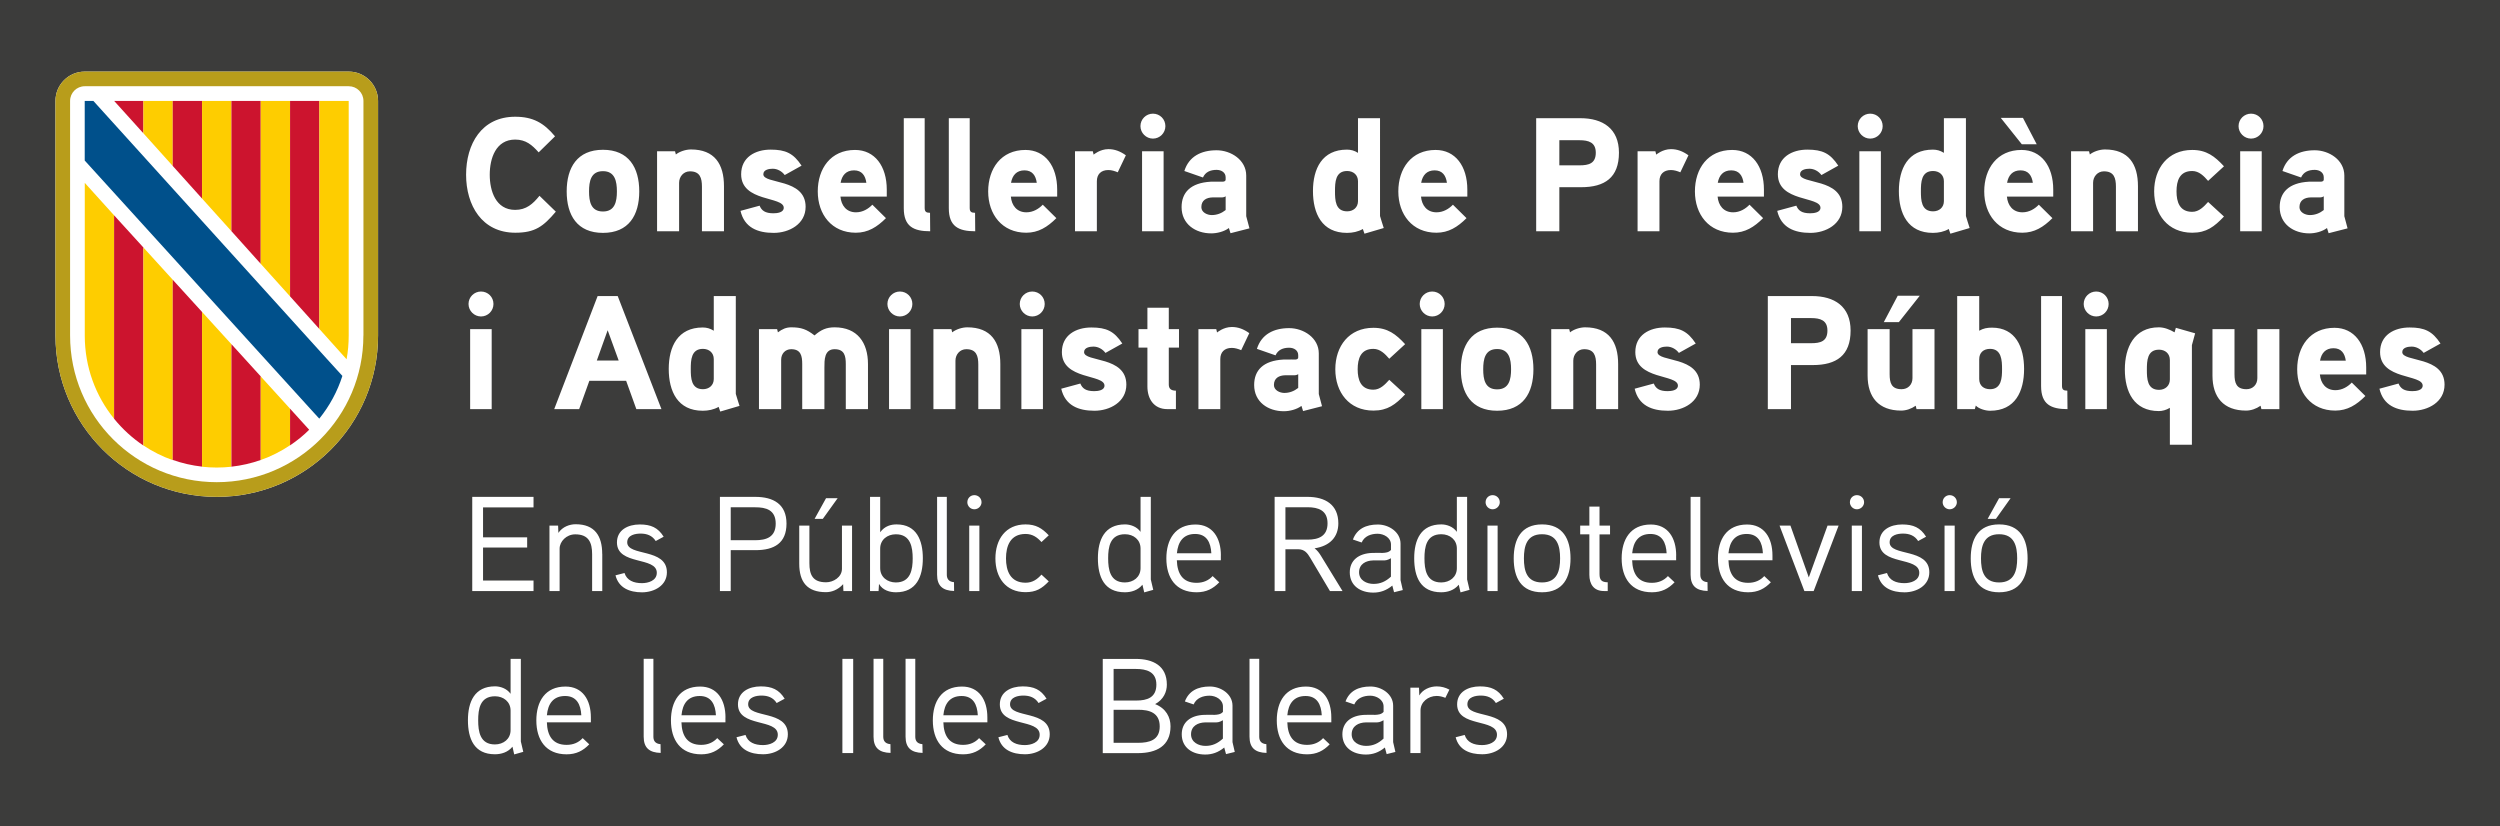 <?xml version="1.0" encoding="utf-8"?>
<!-- Generator: Adobe Illustrator 28.2.0, SVG Export Plug-In . SVG Version: 6.00 Build 0)  -->
<svg version="1.1" id="Capa_1" xmlns="http://www.w3.org/2000/svg" xmlns:xlink="http://www.w3.org/1999/xlink" x="0px" y="0px"
	 viewBox="0 0 463 153" style="enable-background:new 0 0 463 153;" xml:space="preserve">
<style type="text/css">
	.st0{fill:#B89D1B;}
	.st1{fill:#CC142E;}
	.st2{fill:#FECD00;}
	.st3{fill:#FFFFFF;}
	.st4{fill:#00508B;}
	.st5{fill:#3C3C3B;}
</style>
<rect y="-0.37" class="st5" width="463" height="153.37"/>
<polygon class="st3" points="48.29,65.64 48.36,65.59 48.29,65.51 "/>
<g>
	<g>
		<path class="st3" d="M64.58,13.26H15.7c-3,0-5.43,2.43-5.43,5.43v43.45c0,16.5,13.38,29.88,29.88,29.88
			c16.5,0,29.87-13.38,29.87-29.88V18.69C70.01,15.69,67.58,13.26,64.58,13.26"/>
		<path class="st0" d="M64.58,13.26H15.7c-3,0-5.43,2.43-5.43,5.43v43.45c0,16.5,13.37,29.88,29.88,29.88
			c16.5,0,29.87-13.38,29.87-29.88V18.69C70.01,15.69,67.58,13.26,64.58,13.26 M67.3,62.14c0,15-12.16,27.16-27.16,27.16
			c-15,0-27.16-12.16-27.16-27.16V18.69c0-1.5,1.21-2.72,2.72-2.72h48.89c1.5,0,2.72,1.21,2.72,2.72V62.14z"/>
		<polygon class="st1" points="26.56,18.69 21.14,18.69 26.56,24.69 		"/>
		<polygon class="st2" points="26.56,24.12 26.56,18.69 31.99,18.69 31.99,30.73 26.56,24.69 		"/>
		<polygon class="st1" points="31.99,18.69 37.42,18.69 37.42,36.77 31.99,30.73 		"/>
		<polygon class="st2" points="37.42,18.69 42.86,18.69 42.86,42.81 37.42,36.77 		"/>
		<polygon class="st1" points="42.86,18.69 48.29,18.69 48.29,48.86 42.86,42.81 		"/>
		<polygon class="st2" points="48.29,47.21 48.29,18.69 53.72,18.69 53.72,51.28 53.72,54.89 48.29,48.86 		"/>
		<polygon class="st1" points="53.72,18.69 59.15,18.69 59.15,60.93 53.72,54.89 		"/>
		<path class="st2" d="M59.15,60.93V18.69h5.43v43.46c0,1.5-0.13,2.96-0.39,4.39L59.15,60.93z"/>
		<path class="st2" d="M15.7,62.18c0,5.82,2.03,11.17,5.43,15.37V39.88l-5.43-6.01V62.18z"/>
		<path class="st1" d="M21.13,39.88v37.67c1.55,1.91,3.38,3.59,5.43,4.96V45.84L21.13,39.88z"/>
		<path class="st2" d="M26.56,45.84V82.5c1.68,1.12,3.5,2.04,5.43,2.72V51.81L26.56,45.84z"/>
		<path class="st1" d="M31.99,85.18c1.73,0.61,3.55,1.03,5.43,1.24V57.77l-5.43-5.96V85.18z"/>
		<path class="st2" d="M37.42,82.51v3.93c0.89,0.1,1.8,0.15,2.71,0.15c0.92,0,1.82-0.05,2.72-0.15v-22.7l-5.43-5.97V82.51z"/>
		<path class="st1" d="M48.29,69.71l-5.43-5.97v22.69c1.88-0.21,3.7-0.63,5.43-1.24V69.71z"/>
		<path class="st2" d="M48.29,85.19c1.93-0.68,3.76-1.6,5.43-2.73v-6.77l-5.43-5.97V85.19z"/>
		<path class="st1" d="M53.72,75.69v6.79c1.27-0.85,2.46-1.82,3.54-2.89L53.72,75.69z"/>
		<path class="st4" d="M59.15,77.51c1.87-2.32,3.33-4.98,4.26-7.89l-2.87-3.15L17.29,18.69l-1.6,0v11.04
			c0,0,42.34,46.61,42.35,46.61l1.08,1.18L59.15,77.51z"/>
	</g>
	<g>
		<path class="st3" d="M452.73,71.24c0-5.34-7.83-4.14-7.83-6.03c0-0.87,1.11-1.02,1.74-1.02c0.87,0,1.71,0.48,2.22,1.17l3.12-1.74
			c-1.5-2.28-2.94-2.97-5.73-2.97c-2.85,0-5.46,1.41-5.46,4.56c0,5.19,7.89,4.05,7.89,6.21c0,0.9-1.26,1.02-1.92,1.02
			c-1.53,0-2.19-0.51-2.55-1.41l-3.54,0.96c0.72,3.09,3.15,4.08,6.15,4.08C449.67,76.07,452.73,74.45,452.73,71.24 M429.67,66.8
			c0.24-1.38,1.02-2.31,2.49-2.31c1.47,0,2.1,0.99,2.28,2.31H429.67z M438.22,68.06c0-4.35-2.22-7.35-5.88-7.35
			c-4.5,0-6.9,3.45-6.9,7.68c0,4.26,2.58,7.65,7.05,7.65c2.25,0,3.93-1.05,5.58-2.7l-2.52-2.49c-0.72,0.75-1.77,1.41-3.03,1.41
			c-1.77,0-2.73-1.26-2.88-2.91h8.58V68.06z M422.14,60.95h-4.08v9.09c0,1.2-0.84,2.04-2.01,2.04c-1.89,0-2.22-1.17-2.22-2.79v-8.34
			h-4.08v8.61c0,3.99,2.04,6.48,6.21,6.48c0.93,0,1.89-0.33,2.7-0.9l0.15,0.63h3.33V60.95z M401.86,70.28
			c0,1.17-0.87,1.92-2.01,1.92c-2.19,0-2.25-2.07-2.25-3.72s0.06-3.72,2.25-3.72c1.14,0,2.01,0.72,2.01,1.92V70.28z M402.97,60.71
			l-0.24,0.84c-0.87-0.51-1.89-0.93-2.91-0.93c-4.59,0-6.3,3.75-6.3,7.8c0,4.14,1.68,7.71,6.3,7.71c0.63,0,1.35-0.18,2.04-0.6v6.84
			h4.08V63.92l0.6-2.19L402.97,60.71z M390.19,60.95h-3.99v14.82h3.99V60.95z M390.52,56.3c0-1.29-1.02-2.31-2.31-2.31
			c-1.26,0-2.31,1.02-2.31,2.31c0,1.26,1.05,2.31,2.31,2.31C389.5,58.61,390.52,57.56,390.52,56.3 M382.87,72.35
			c-0.69,0-0.99-0.18-0.99-0.9V54.83h-3.87v16.68c0,3.36,1.8,4.26,4.89,4.26L382.87,72.35z M370.78,68.36
			c0,1.59-0.09,3.72-2.22,3.72c-1.17,0-2.01-0.66-2.01-1.89v-3.66c0-1.23,0.81-1.92,2.01-1.92
			C370.69,64.61,370.78,66.74,370.78,68.36 M374.86,68.33c0-4.02-1.56-7.65-5.94-7.65c-0.87,0-1.59,0.12-2.37,0.57v-6.42h-4.08
			v20.94h3.27l0.18-0.66c0.51,0.57,1.74,0.96,2.64,0.96C373.24,76.07,374.86,72.47,374.86,68.33 M351.46,54.77l-2.58,4.89h2.79
			l3.87-4.89H351.46z M358.27,60.95h-4.08v9.09c0,1.2-0.84,2.04-2.01,2.04c-1.89,0-2.22-1.17-2.22-2.79v-8.34h-4.08v8.61
			c0,3.99,2.04,6.48,6.21,6.48c0.93,0,1.89-0.33,2.7-0.9l0.15,0.63h3.33V60.95z M338.44,61.22c0,2.01-1.32,2.34-3,2.34h-3.75v-4.65
			h3.75C337.09,58.91,338.44,59.3,338.44,61.22 M342.73,61.22c0-4.47-3-6.39-7.14-6.39h-8.19v20.94h4.29v-8.16h4.05
			C340.09,67.61,342.73,65.84,342.73,61.22 M314.8,71.24c0-5.34-7.83-4.14-7.83-6.03c0-0.87,1.11-1.02,1.74-1.02
			c0.87,0,1.71,0.48,2.22,1.17l3.12-1.74c-1.5-2.28-2.94-2.97-5.73-2.97c-2.85,0-5.46,1.41-5.46,4.56c0,5.19,7.89,4.05,7.89,6.21
			c0,0.9-1.26,1.02-1.92,1.02c-1.53,0-2.19-0.51-2.55-1.41l-3.54,0.96c0.72,3.09,3.15,4.08,6.15,4.08
			C311.74,76.07,314.8,74.45,314.8,71.24 M299.68,67.43c0-4.11-1.74-6.81-6.12-6.81c-0.96,0-2.13,0.39-2.79,0.93l-0.15-0.6h-3.33
			v14.82h4.08V66.8c0-1.17,0.84-2.13,2.01-2.13c1.86,0,2.22,1.23,2.22,2.85v8.25h4.08V67.43z M279.85,68.39
			c0,1.86-0.36,3.72-2.58,3.72c-2.25,0-2.58-1.86-2.58-3.72c0-1.86,0.33-3.75,2.58-3.75C279.49,64.64,279.85,66.53,279.85,68.39
			 M283.99,68.39c0-4.41-1.95-7.71-6.72-7.71c-4.77,0-6.72,3.3-6.72,7.71c0,4.41,1.95,7.68,6.72,7.68
			C282.04,76.07,283.99,72.8,283.99,68.39 M267.22,60.95h-3.99v14.82h3.99V60.95z M267.55,56.3c0-1.29-1.02-2.31-2.31-2.31
			c-1.26,0-2.31,1.02-2.31,2.31c0,1.26,1.05,2.31,2.31,2.31C266.53,58.61,267.55,57.56,267.55,56.3 M260.23,63.74
			c-1.71-1.86-3.24-3.03-5.88-3.03c-4.5,0-7.05,3.39-7.05,7.68c0,4.26,2.55,7.65,7.05,7.65c2.64,0,4.08-1.11,5.88-3l-2.94-2.7
			c-0.78,0.87-1.68,1.83-2.94,1.83c-2.34,0-2.91-1.83-2.91-3.78c0-1.98,0.57-3.78,2.91-3.78c1.26,0,2.16,0.93,2.94,1.83
			L260.23,63.74z M240.43,71.84c-0.75,0.6-1.62,0.93-2.58,0.93c-0.81,0-1.92-0.48-1.92-1.47c0-1.29,0.96-1.77,2.07-1.8h1.68
			c0.3,0,0.54-0.06,0.75-0.21V71.84z M244.24,72.98v-7.53c0-2.88-2.82-4.68-5.49-4.68c-2.85,0-5.13,1.14-5.97,3.84l3.45,1.2
			c0.45-1.02,1.38-1.41,2.52-1.41c0.93,0,1.68,0.51,1.68,1.38v0.42c0,0.18-0.12,0.36-0.51,0.39c0,0-1.26-0.03-2.25,0
			c-3.75,0.21-5.4,2.01-5.4,4.71c0,3.15,2.58,4.86,5.49,4.86c1.08,0,2.4-0.33,3.27-0.99l0.3,0.96l3.51-0.9L244.24,72.98z
			 M231.37,61.7c-1.05-0.75-2.07-1.14-3.24-1.14c-1.56,0-2.73,1.02-2.73,1.02l-0.15-0.63h-3.3v14.82H226V66.5
			c0-1.26,0.75-2.07,2.13-2.07c0.57,0,1.17,0.18,1.74,0.42L231.37,61.7z M218.35,60.95h-1.89v-3.96h-3.96v3.96h-1.65v3.42h1.65v7.2
			c0,2.31,1.2,4.2,3.69,4.2h1.59v-3.42c-0.93,0-1.32-0.39-1.32-1.14v-6.84h1.89V60.95z M208.6,71.24c0-5.34-7.83-4.14-7.83-6.03
			c0-0.87,1.11-1.02,1.74-1.02c0.87,0,1.71,0.48,2.22,1.17l3.12-1.74c-1.5-2.28-2.94-2.97-5.73-2.97c-2.85,0-5.46,1.41-5.46,4.56
			c0,5.19,7.89,4.05,7.89,6.21c0,0.9-1.26,1.02-1.92,1.02c-1.53,0-2.19-0.51-2.55-1.41l-3.54,0.96c0.72,3.09,3.15,4.08,6.15,4.08
			C205.54,76.07,208.6,74.45,208.6,71.24 M193.15,60.95h-3.99v14.82h3.99V60.95z M193.48,56.3c0-1.29-1.02-2.31-2.31-2.31
			c-1.26,0-2.31,1.02-2.31,2.31c0,1.26,1.05,2.31,2.31,2.31C192.46,58.61,193.48,57.56,193.48,56.3 M185.26,67.43
			c0-4.11-1.74-6.81-6.12-6.81c-0.96,0-2.13,0.39-2.79,0.93l-0.15-0.6h-3.33v14.82h4.08V66.8c0-1.17,0.84-2.13,2.01-2.13
			c1.86,0,2.22,1.23,2.22,2.85v8.25h4.08V67.43z M168.64,60.95h-3.99v14.82h3.99V60.95z M168.97,56.3c0-1.29-1.02-2.31-2.31-2.31
			c-1.26,0-2.31,1.02-2.31,2.31c0,1.26,1.05,2.31,2.31,2.31C167.95,58.61,168.97,57.56,168.97,56.3 M160.75,67.43
			c0-3.96-1.95-6.81-6.18-6.81c-1.56,0-2.55,0.48-3.72,1.5c-1.47-1.14-2.46-1.5-4.32-1.5c-0.93,0-1.68,0.33-2.46,0.93l-0.15-0.6
			h-3.36v14.82h4.11v-9.15c0-1.08,0.72-1.95,1.86-1.95c1.8,0,2.04,1.26,2.04,2.76v8.34h4.11v-7.68c0-1.41-0.03-3.42,1.89-3.42
			c1.83,0,2.07,1.26,2.07,2.76v8.34h4.11V67.43z M132.19,70.19c0,1.17-0.87,1.89-2.01,1.89c-2.19,0-2.25-2.1-2.25-3.72
			c0-1.65,0.06-3.75,2.25-3.75c1.14,0,2.01,0.72,2.01,1.89V70.19z M136.96,75.17c-0.06-0.21-0.69-2.13-0.69-2.22V54.83h-4.08v6.42
			c-0.66-0.42-1.32-0.6-2.04-0.6c-4.62,0-6.3,3.54-6.3,7.68c0,4.14,1.65,7.74,6.3,7.74c1.02,0,2.07-0.21,2.94-0.72l0.3,0.87
			L136.96,75.17z M110.53,66.77l2.01-5.61l2.04,5.61H110.53z M114.4,54.83h-3.72l-8.04,20.94h4.62l1.89-5.25h6.81l1.89,5.25h4.65
			L114.4,54.83z M91.06,60.95h-3.99v14.82h3.99V60.95z M91.39,56.3c0-1.29-1.02-2.31-2.31-2.31c-1.26,0-2.31,1.02-2.31,2.31
			c0,1.26,1.05,2.31,2.31,2.31C90.37,58.61,91.39,57.56,91.39,56.3"/>
		<path class="st3" d="M430.36,38.9c-0.75,0.6-1.62,0.93-2.58,0.93c-0.81,0-1.92-0.48-1.92-1.47c0-1.29,0.96-1.77,2.07-1.8h1.68
			c0.3,0,0.54-0.06,0.75-0.21V38.9z M434.17,40.04v-7.53c0-2.88-2.82-4.68-5.49-4.68c-2.85,0-5.13,1.14-5.97,3.84l3.45,1.2
			c0.45-1.02,1.38-1.41,2.52-1.41c0.93,0,1.68,0.51,1.68,1.38v0.42c0,0.18-0.12,0.36-0.51,0.39c0,0-1.26-0.03-2.25,0
			c-3.75,0.21-5.4,2.01-5.4,4.71c0,3.15,2.58,4.86,5.49,4.86c1.08,0,2.4-0.33,3.27-0.99l0.3,0.96l3.51-0.9L434.17,40.04z
			 M418.87,28.01h-3.99v14.82h3.99V28.01z M419.2,23.36c0-1.29-1.02-2.31-2.31-2.31c-1.26,0-2.31,1.02-2.31,2.31
			c0,1.26,1.05,2.31,2.31,2.31C418.18,25.67,419.2,24.62,419.2,23.36 M411.88,30.8c-1.71-1.86-3.24-3.03-5.88-3.03
			c-4.5,0-7.05,3.39-7.05,7.68c0,4.26,2.55,7.65,7.05,7.65c2.64,0,4.08-1.11,5.88-3l-2.94-2.7c-0.78,0.87-1.68,1.83-2.94,1.83
			c-2.34,0-2.91-1.83-2.91-3.78c0-1.98,0.57-3.78,2.91-3.78c1.26,0,2.16,0.93,2.94,1.83L411.88,30.8z M395.95,34.49
			c0-4.11-1.74-6.81-6.12-6.81c-0.96,0-2.13,0.39-2.79,0.93l-0.15-0.6h-3.33v14.82h4.08v-8.97c0-1.17,0.84-2.13,2.01-2.13
			c1.86,0,2.22,1.23,2.22,2.85v8.25h4.08V34.49z M374.65,21.83h-4.11l3.9,4.89h2.76L374.65,21.83z M371.71,33.86
			c0.24-1.38,1.02-2.31,2.49-2.31c1.47,0,2.1,0.99,2.28,2.31H371.71z M380.26,35.12c0-4.35-2.22-7.35-5.88-7.35
			c-4.5,0-6.9,3.45-6.9,7.68c0,4.26,2.58,7.65,7.05,7.65c2.25,0,3.93-1.05,5.58-2.7l-2.52-2.49c-0.72,0.75-1.77,1.41-3.03,1.41
			c-1.77,0-2.73-1.26-2.88-2.91h8.58V35.12z M360.01,37.25c0,1.17-0.87,1.89-2.01,1.89c-2.19,0-2.25-2.1-2.25-3.72
			c0-1.65,0.06-3.75,2.25-3.75c1.14,0,2.01,0.72,2.01,1.89V37.25z M364.78,42.23c-0.06-0.21-0.69-2.13-0.69-2.22V21.89h-4.08v6.42
			c-0.66-0.42-1.32-0.6-2.04-0.6c-4.62,0-6.3,3.54-6.3,7.68c0,4.14,1.65,7.74,6.3,7.74c1.02,0,2.07-0.21,2.94-0.72l0.3,0.87
			L364.78,42.23z M348.34,28.01h-3.99v14.82h3.99V28.01z M348.67,23.36c0-1.29-1.02-2.31-2.31-2.31c-1.26,0-2.31,1.02-2.31,2.31
			c0,1.26,1.05,2.31,2.31,2.31C347.65,25.67,348.67,24.62,348.67,23.36 M341.2,38.3c0-5.34-7.83-4.14-7.83-6.03
			c0-0.87,1.11-1.02,1.74-1.02c0.87,0,1.71,0.48,2.22,1.17l3.12-1.74c-1.5-2.28-2.94-2.97-5.73-2.97c-2.85,0-5.46,1.41-5.46,4.56
			c0,5.19,7.89,4.05,7.89,6.21c0,0.9-1.26,1.02-1.92,1.02c-1.53,0-2.19-0.51-2.55-1.41l-3.54,0.96c0.72,3.09,3.15,4.08,6.15,4.08
			C338.14,43.13,341.2,41.51,341.2,38.3 M318.13,33.86c0.24-1.38,1.02-2.31,2.49-2.31s2.1,0.99,2.28,2.31H318.13z M326.68,35.12
			c0-4.35-2.22-7.35-5.88-7.35c-4.5,0-6.9,3.45-6.9,7.68c0,4.26,2.58,7.65,7.05,7.65c2.25,0,3.93-1.05,5.58-2.7l-2.52-2.49
			c-0.72,0.75-1.77,1.41-3.03,1.41c-1.77,0-2.73-1.26-2.88-2.91h8.58V35.12z M312.7,28.76c-1.05-0.75-2.07-1.14-3.24-1.14
			c-1.56,0-2.73,1.02-2.73,1.02l-0.15-0.63h-3.3v14.82h4.05v-9.27c0-1.26,0.75-2.07,2.13-2.07c0.57,0,1.17,0.18,1.74,0.42
			L312.7,28.76z M295.54,28.28c0,2.01-1.32,2.34-3,2.34h-3.75v-4.65h3.75C294.19,25.97,295.54,26.36,295.54,28.28 M299.83,28.28
			c0-4.47-3-6.39-7.14-6.39h-8.19v20.94h4.29v-8.16h4.05C297.19,34.67,299.83,32.9,299.83,28.28 M263.2,33.86
			c0.24-1.38,1.02-2.31,2.49-2.31c1.47,0,2.1,0.99,2.28,2.31H263.2z M271.75,35.12c0-4.35-2.22-7.35-5.88-7.35
			c-4.5,0-6.9,3.45-6.9,7.68c0,4.26,2.58,7.65,7.05,7.65c2.25,0,3.93-1.05,5.58-2.7l-2.52-2.49c-0.72,0.75-1.77,1.41-3.03,1.41
			c-1.77,0-2.73-1.26-2.88-2.91h8.58V35.12z M251.5,37.25c0,1.17-0.87,1.89-2.01,1.89c-2.19,0-2.25-2.1-2.25-3.72
			c0-1.65,0.06-3.75,2.25-3.75c1.14,0,2.01,0.72,2.01,1.89V37.25z M256.27,42.23c-0.06-0.21-0.69-2.13-0.69-2.22V21.89h-4.08v6.42
			c-0.66-0.42-1.32-0.6-2.04-0.6c-4.62,0-6.3,3.54-6.3,7.68c0,4.14,1.65,7.74,6.3,7.74c1.02,0,2.07-0.21,2.94-0.72l0.3,0.87
			L256.27,42.23z M226.99,38.9c-0.75,0.6-1.62,0.93-2.58,0.93c-0.81,0-1.92-0.48-1.92-1.47c0-1.29,0.96-1.77,2.07-1.8h1.68
			c0.3,0,0.54-0.06,0.75-0.21V38.9z M230.8,40.04v-7.53c0-2.88-2.82-4.68-5.49-4.68c-2.85,0-5.13,1.14-5.97,3.84l3.45,1.2
			c0.45-1.02,1.38-1.41,2.52-1.41c0.93,0,1.68,0.51,1.68,1.38v0.42c0,0.18-0.12,0.36-0.51,0.39c0,0-1.26-0.03-2.25,0
			c-3.75,0.21-5.4,2.01-5.4,4.71c0,3.15,2.58,4.86,5.49,4.86c1.08,0,2.4-0.33,3.27-0.99l0.3,0.96l3.51-0.9L230.8,40.04z
			 M215.5,28.01h-3.99v14.82h3.99V28.01z M215.83,23.36c0-1.29-1.02-2.31-2.31-2.31c-1.26,0-2.31,1.02-2.31,2.31
			c0,1.26,1.05,2.31,2.31,2.31C214.81,25.67,215.83,24.62,215.83,23.36 M208.51,28.76c-1.05-0.75-2.07-1.14-3.24-1.14
			c-1.56,0-2.73,1.02-2.73,1.02l-0.15-0.63h-3.3v14.82h4.05v-9.27c0-1.26,0.75-2.07,2.13-2.07c0.57,0,1.17,0.18,1.74,0.42
			L208.51,28.76z M187.24,33.86c0.24-1.38,1.02-2.31,2.49-2.31s2.1,0.99,2.28,2.31H187.24z M195.79,35.12
			c0-4.35-2.22-7.35-5.88-7.35c-4.5,0-6.9,3.45-6.9,7.68c0,4.26,2.58,7.65,7.05,7.65c2.25,0,3.93-1.05,5.58-2.7l-2.52-2.49
			c-0.72,0.75-1.77,1.41-3.03,1.41c-1.77,0-2.73-1.26-2.88-2.91h8.58V35.12z M180.58,39.41c-0.69,0-0.99-0.18-0.99-0.9V21.89h-3.87
			v16.68c0,3.36,1.8,4.26,4.89,4.26L180.58,39.41z M172.24,39.41c-0.69,0-0.99-0.18-0.99-0.9V21.89h-3.87v16.68
			c0,3.36,1.8,4.26,4.89,4.26L172.24,39.41z M155.68,33.86c0.24-1.38,1.02-2.31,2.49-2.31c1.47,0,2.1,0.99,2.28,2.31H155.68z
			 M164.23,35.12c0-4.35-2.22-7.35-5.88-7.35c-4.5,0-6.9,3.45-6.9,7.68c0,4.26,2.58,7.65,7.05,7.65c2.25,0,3.93-1.05,5.58-2.7
			l-2.52-2.49c-0.72,0.75-1.77,1.41-3.03,1.41c-1.77,0-2.73-1.26-2.88-2.91h8.58V35.12z M149.2,38.3c0-5.34-7.83-4.14-7.83-6.03
			c0-0.87,1.11-1.02,1.74-1.02c0.87,0,1.71,0.48,2.22,1.17l3.12-1.74c-1.5-2.28-2.94-2.97-5.73-2.97c-2.85,0-5.46,1.41-5.46,4.56
			c0,5.19,7.89,4.05,7.89,6.21c0,0.9-1.26,1.02-1.92,1.02c-1.53,0-2.19-0.51-2.55-1.41l-3.54,0.96c0.72,3.09,3.15,4.08,6.15,4.08
			C146.14,43.13,149.2,41.51,149.2,38.3 M134.08,34.49c0-4.11-1.74-6.81-6.12-6.81c-0.96,0-2.13,0.39-2.79,0.93l-0.15-0.6h-3.33
			v14.82h4.08v-8.97c0-1.17,0.84-2.13,2.01-2.13c1.86,0,2.22,1.23,2.22,2.85v8.25h4.08V34.49z M114.25,35.45
			c0,1.86-0.36,3.72-2.58,3.72c-2.25,0-2.58-1.86-2.58-3.72c0-1.86,0.33-3.75,2.58-3.75C113.89,31.7,114.25,33.59,114.25,35.45
			 M118.39,35.45c0-4.41-1.95-7.71-6.72-7.71c-4.77,0-6.72,3.3-6.72,7.71c0,4.41,1.95,7.68,6.72,7.68
			C116.44,43.13,118.39,39.86,118.39,35.45 M99.91,36.26c-1.23,1.53-2.46,2.61-4.5,2.61c-3.6,0-4.71-3.51-4.71-6.51
			s1.11-6.51,4.71-6.51c1.98,0,3.12,0.99,4.35,2.37l3.03-2.97c-2.07-2.49-4.08-3.63-7.38-3.63c-6.24,0-9.09,5.07-9.09,10.74
			c0,5.64,2.91,10.74,9.12,10.74c3.66,0,5.19-1.17,7.5-3.9L99.91,36.26z"/>
		<path class="st3" d="M279.11,135.99c0-4.55-7.35-2.9-7.35-5.55c0-1.38,1.55-1.62,2.48-1.62c1.15,0,2.15,0.35,2.8,1.38l1.47-0.8
			c-1.05-1.7-2.38-2.28-4.42-2.28c-2.2,0-4.23,1.03-4.23,3.33c0,4.3,7.38,2.57,7.38,5.62c0,1.47-1.62,1.92-2.75,1.92
			c-1.52,0-2.8-0.5-3.23-1.88l-1.67,0.43c0.58,2.32,2.58,3.15,4.92,3.15C276.78,139.69,279.11,138.44,279.11,135.99 M268.43,127.72
			c-0.75-0.4-1.52-0.6-2.35-0.6c-1.25,0-2.6,0.58-3.23,1.68l-0.05-1.45h-1.6v12.12h1.88v-7.9c0-1.53,1.38-2.68,3-2.68
			c0.55,0,1.1,0.15,1.6,0.35L268.43,127.72z M256.23,136.79c-0.98,0.9-1.95,1.35-3.23,1.35c-1.25,0-2.67-0.65-2.67-2.15
			c0-1.55,1.3-2.17,2.6-2.2h1.85c0.5,0,0.77-0.02,1.45-0.4V136.79z M258.01,137.44v-6.75c0-2.15-2.15-3.55-4.2-3.55
			c-2.2,0-3.88,0.8-4.62,2.77l1.62,0.55c0.52-1.2,1.75-1.62,2.95-1.62c1.15,0,2.48,0.73,2.48,2v1c-0.42,0.48-1,0.52-1.55,0.55
			c0,0-1.5-0.03-1.88,0c-2.6,0.07-4.2,1.4-4.2,3.6c0,2.48,1.98,3.75,4.35,3.75c1.27,0,2.4-0.38,3.52-1.3l0.33,1.22l1.62-0.4
			L258.01,137.44z M238.41,132.47c0.2-2.15,1.2-3.57,3.38-3.57c2.15,0,2.9,1.6,3,3.57H238.41z M246.56,132.87
			c0-3.27-1.55-5.72-4.7-5.72c-3.77,0-5.4,2.77-5.4,6.27c0,3.6,1.75,6.28,5.6,6.28c1.77,0,3.05-0.65,4.2-1.85l-1.22-1.15
			c-0.73,0.8-1.73,1.25-2.98,1.25c-2.6,0-3.58-1.73-3.65-4.18h8.15V132.87z M234.53,137.82c-1.02-0.08-1.32-0.68-1.32-1.38v-14.43
			h-1.8v14.43c0,2.05,1.05,2.95,3.15,3L234.53,137.82z M226.48,136.79c-0.98,0.9-1.95,1.35-3.23,1.35c-1.25,0-2.67-0.65-2.67-2.15
			c0-1.55,1.3-2.17,2.6-2.2h1.85c0.5,0,0.78-0.02,1.45-0.4V136.79z M228.26,137.44v-6.75c0-2.15-2.15-3.55-4.2-3.55
			c-2.2,0-3.88,0.8-4.62,2.77l1.62,0.55c0.52-1.2,1.75-1.62,2.95-1.62c1.15,0,2.48,0.73,2.48,2v1c-0.42,0.48-1,0.52-1.55,0.55
			c0,0-1.5-0.03-1.88,0c-2.6,0.07-4.2,1.4-4.2,3.6c0,2.48,1.98,3.75,4.35,3.75c1.27,0,2.4-0.38,3.52-1.3l0.33,1.22l1.62-0.4
			L228.26,137.44z M214.78,134.54c0,2.55-1.95,3.03-4.02,3.03h-4.52v-6.12h4.52C212.86,131.44,214.78,131.99,214.78,134.54
			 M214.16,126.79c0,2.4-1.7,2.95-3.72,2.95h-4.2v-5.85h4.12C212.28,123.89,214.16,124.37,214.16,126.79 M216.78,134.52
			c0-1.68-0.82-3.32-2.85-4.12c1.57-0.85,2.17-2.28,2.17-3.6c0-3.5-2.55-4.77-5.77-4.77h-6.1v17.45h6.52
			C214.16,139.47,216.78,138.17,216.78,134.52 M194.41,135.99c0-4.55-7.35-2.9-7.35-5.55c0-1.38,1.55-1.62,2.48-1.62
			c1.15,0,2.15,0.35,2.8,1.38l1.48-0.8c-1.05-1.7-2.38-2.28-4.42-2.28c-2.2,0-4.23,1.03-4.23,3.33c0,4.3,7.38,2.57,7.38,5.62
			c0,1.47-1.62,1.92-2.75,1.92c-1.52,0-2.8-0.5-3.23-1.88l-1.67,0.43c0.57,2.32,2.57,3.15,4.92,3.15
			C192.08,139.69,194.41,138.44,194.41,135.99 M174.71,132.47c0.2-2.15,1.2-3.57,3.38-3.57c2.15,0,2.9,1.6,3,3.57H174.71z
			 M182.86,132.87c0-3.27-1.55-5.72-4.7-5.72c-3.77,0-5.4,2.77-5.4,6.27c0,3.6,1.75,6.28,5.6,6.28c1.77,0,3.05-0.65,4.2-1.85
			l-1.23-1.15c-0.72,0.8-1.72,1.25-2.97,1.25c-2.6,0-3.58-1.73-3.65-4.18h8.15V132.87z M170.83,137.82
			c-1.02-0.08-1.32-0.68-1.32-1.38v-14.43h-1.8v14.43c0,2.05,1.05,2.95,3.15,3L170.83,137.82z M164.91,137.82
			c-1.02-0.08-1.33-0.68-1.33-1.38v-14.43h-1.8v14.43c0,2.05,1.05,2.95,3.15,3L164.91,137.82z M158.01,122.02h-2v17.45h2V122.02z
			 M145.91,135.99c0-4.55-7.35-2.9-7.35-5.55c0-1.38,1.55-1.62,2.48-1.62c1.15,0,2.15,0.35,2.8,1.38l1.48-0.8
			c-1.05-1.7-2.38-2.28-4.42-2.28c-2.2,0-4.23,1.03-4.23,3.33c0,4.3,7.38,2.57,7.38,5.62c0,1.47-1.62,1.92-2.75,1.92
			c-1.52,0-2.8-0.5-3.23-1.88l-1.67,0.43c0.57,2.32,2.57,3.15,4.92,3.15C143.58,139.69,145.91,138.44,145.91,135.99 M126.21,132.47
			c0.2-2.15,1.2-3.57,3.38-3.57c2.15,0,2.9,1.6,3,3.57H126.21z M134.36,132.87c0-3.27-1.55-5.72-4.7-5.72c-3.77,0-5.4,2.77-5.4,6.27
			c0,3.6,1.75,6.28,5.6,6.28c1.78,0,3.05-0.65,4.2-1.85l-1.23-1.15c-0.73,0.8-1.73,1.25-2.98,1.25c-2.6,0-3.57-1.73-3.65-4.18h8.15
			V132.87z M122.33,137.82c-1.02-0.08-1.32-0.68-1.32-1.38v-14.43h-1.8v14.43c0,2.05,1.05,2.95,3.15,3L122.33,137.82z
			 M101.28,132.47c0.2-2.15,1.2-3.57,3.38-3.57c2.15,0,2.9,1.6,3,3.57H101.28z M109.43,132.87c0-3.27-1.55-5.72-4.7-5.72
			c-3.77,0-5.4,2.77-5.4,6.27c0,3.6,1.75,6.28,5.6,6.28c1.77,0,3.05-0.65,4.2-1.85l-1.22-1.15c-0.73,0.8-1.73,1.25-2.98,1.25
			c-2.6,0-3.58-1.73-3.65-4.18h8.15V132.87z M94.56,135.22c0,1.65-1.33,2.65-2.9,2.65c-2.78,0-3.1-2.42-3.1-4.47
			s0.32-4.45,3.12-4.45c1.57,0,2.88,1.02,2.88,2.65V135.22z M96.91,139.24c-0.03-0.07-0.45-1.9-0.45-1.92v-15.3h-1.9v6.47
			c-0.73-1.02-1.95-1.38-2.88-1.38c-3.8,0-5.02,2.88-5.02,6.28c0,3.43,1.15,6.3,5,6.3c1.15,0,2.4-0.35,3.25-1.4l0.32,1.43
			L96.91,139.24z"/>
		<path class="st3" d="M370.23,92.27l-2.12,3.83h1.53l2.72-3.83H370.23z M373.58,103.42c0,2.25-0.52,4.45-3.35,4.45
			c-2.85,0-3.35-2.2-3.35-4.45s0.5-4.48,3.35-4.48S373.58,101.17,373.58,103.42 M375.51,103.42c0-3.58-1.4-6.3-5.28-6.3
			s-5.25,2.73-5.25,6.3c0,3.57,1.38,6.27,5.25,6.27S375.51,106.99,375.51,103.42 M362.01,97.34h-1.88v12.12h1.88V97.34z
			 M362.41,93.02c0-0.75-0.6-1.32-1.33-1.32c-0.72,0-1.3,0.57-1.3,1.32c0,0.7,0.58,1.3,1.3,1.3
			C361.81,94.32,362.41,93.72,362.41,93.02 M357.31,105.99c0-4.55-7.35-2.9-7.35-5.55c0-1.38,1.55-1.62,2.48-1.62
			c1.15,0,2.15,0.35,2.8,1.38l1.47-0.8c-1.05-1.7-2.38-2.27-4.42-2.27c-2.2,0-4.22,1.02-4.22,3.33c0,4.3,7.38,2.57,7.38,5.62
			c0,1.48-1.62,1.92-2.75,1.92c-1.53,0-2.8-0.5-3.23-1.88l-1.67,0.43c0.58,2.32,2.58,3.15,4.92,3.15
			C354.98,109.69,357.31,108.44,357.31,105.99 M344.83,97.34h-1.88v12.12h1.88V97.34z M345.23,93.02c0-0.75-0.6-1.32-1.33-1.32
			s-1.3,0.57-1.3,1.32c0,0.7,0.58,1.3,1.3,1.3S345.23,93.72,345.23,93.02 M338.46,97.34l-3.47,9.6l-3.4-9.6h-2.02l4.6,12.12h1.72
			l4.62-12.12H338.46z M320.11,102.47c0.2-2.15,1.2-3.58,3.38-3.58c2.15,0,2.9,1.6,3,3.58H320.11z M328.26,102.87
			c0-3.27-1.55-5.73-4.7-5.73c-3.78,0-5.4,2.78-5.4,6.28c0,3.6,1.75,6.27,5.6,6.27c1.78,0,3.05-0.65,4.2-1.85l-1.22-1.15
			c-0.73,0.8-1.73,1.25-2.98,1.25c-2.6,0-3.57-1.73-3.65-4.18h8.15V102.87z M316.23,107.82c-1.02-0.08-1.33-0.68-1.33-1.38V92.02
			h-1.8v14.43c0,2.05,1.05,2.95,3.15,3L316.23,107.82z M302.28,102.47c0.2-2.15,1.2-3.58,3.38-3.58c2.15,0,2.9,1.6,3,3.58H302.28z
			 M310.43,102.87c0-3.27-1.55-5.73-4.7-5.73c-3.77,0-5.4,2.78-5.4,6.28c0,3.6,1.75,6.27,5.6,6.27c1.78,0,3.05-0.65,4.2-1.85
			l-1.23-1.15c-0.73,0.8-1.73,1.25-2.98,1.25c-2.6,0-3.57-1.73-3.65-4.18h8.15V102.87z M298.18,97.34h-1.95v-3.52h-1.88v3.52h-1.7
			v1.62h1.7v7.5c0,1.73,0.82,3,2.7,3h0.7v-1.62c-1.1-0.02-1.52-0.4-1.52-1.52v-7.35h1.95V97.34z M288.93,103.42
			c0,2.25-0.52,4.45-3.35,4.45c-2.85,0-3.35-2.2-3.35-4.45s0.5-4.48,3.35-4.48C288.43,98.94,288.93,101.17,288.93,103.42
			 M290.86,103.42c0-3.58-1.4-6.3-5.27-6.3s-5.25,2.73-5.25,6.3c0,3.57,1.38,6.27,5.25,6.27S290.86,106.99,290.86,103.42
			 M277.36,97.34h-1.88v12.12h1.88V97.34z M277.76,93.02c0-0.75-0.6-1.32-1.33-1.32c-0.72,0-1.3,0.57-1.3,1.32
			c0,0.7,0.58,1.3,1.3,1.3C277.16,94.32,277.76,93.72,277.76,93.02 M269.81,105.22c0,1.65-1.32,2.65-2.9,2.65
			c-2.77,0-3.1-2.42-3.1-4.48c0-2.05,0.33-4.45,3.12-4.45c1.58,0,2.88,1.02,2.88,2.65V105.22z M272.16,109.24
			c-0.02-0.07-0.45-1.9-0.45-1.92v-15.3h-1.9v6.48c-0.73-1.02-1.95-1.38-2.88-1.38c-3.8,0-5.02,2.88-5.02,6.27
			c0,3.43,1.15,6.3,5,6.3c1.15,0,2.4-0.35,3.25-1.4l0.33,1.42L272.16,109.24z M257.61,106.79c-0.98,0.9-1.95,1.35-3.23,1.35
			c-1.25,0-2.68-0.65-2.68-2.15c0-1.55,1.3-2.17,2.6-2.2h1.85c0.5,0,0.77-0.03,1.45-0.4V106.79z M259.38,107.44v-6.75
			c0-2.15-2.15-3.55-4.2-3.55c-2.2,0-3.88,0.8-4.62,2.78l1.62,0.55c0.52-1.2,1.75-1.62,2.95-1.62c1.15,0,2.48,0.73,2.48,2v1
			c-0.43,0.48-1,0.52-1.55,0.55c0,0-1.5-0.02-1.88,0c-2.6,0.08-4.2,1.4-4.2,3.6c0,2.48,1.97,3.75,4.35,3.75
			c1.28,0,2.4-0.38,3.53-1.3l0.32,1.23l1.62-0.4L259.38,107.44z M245.86,96.92c0,2.38-1.65,3.02-3.7,3.02h-4.1v-6h4.1
			C244.18,93.94,245.86,94.54,245.86,96.92 M247.86,96.92c0-3.45-2.43-4.9-5.7-4.9h-6.1v17.45h2v-7.75h2.33
			c1.23,0,1.75,0.73,2.27,1.6l3.65,6.15h2.33l-3.95-6.45c-0.32-0.55-0.75-1.12-1.23-1.47C246.31,101.12,247.86,99.44,247.86,96.92
			 M217.96,102.47c0.2-2.15,1.2-3.58,3.38-3.58c2.15,0,2.9,1.6,3,3.58H217.96z M226.11,102.87c0-3.27-1.55-5.73-4.7-5.73
			c-3.77,0-5.4,2.78-5.4,6.28c0,3.6,1.75,6.27,5.6,6.27c1.78,0,3.05-0.65,4.2-1.85l-1.23-1.15c-0.73,0.8-1.73,1.25-2.98,1.25
			c-2.6,0-3.57-1.73-3.65-4.18h8.15V102.87z M211.23,105.22c0,1.65-1.32,2.65-2.9,2.65c-2.77,0-3.1-2.42-3.1-4.48
			c0-2.05,0.33-4.45,3.12-4.45c1.58,0,2.88,1.02,2.88,2.65V105.22z M213.58,109.24c-0.02-0.07-0.45-1.9-0.45-1.92v-15.3h-1.9v6.48
			c-0.72-1.02-1.95-1.38-2.88-1.38c-3.8,0-5.02,2.88-5.02,6.27c0,3.43,1.15,6.3,5,6.3c1.15,0,2.4-0.35,3.25-1.4l0.33,1.42
			L213.58,109.24z M194.23,99.14c-1.25-1.32-2.38-2.02-4.3-2.02c-3.7,0-5.58,2.8-5.58,6.3s1.88,6.25,5.58,6.25
			c1.92,0,3.02-0.65,4.3-2l-1.35-1.25c-0.8,0.88-1.65,1.5-2.95,1.5c-2.83,0-3.62-2.23-3.62-4.5c0-2.3,0.8-4.53,3.62-4.53
			c1.3,0,2.15,0.62,2.95,1.5L194.23,99.14z M181.38,97.34h-1.88v12.12h1.88V97.34z M181.78,93.02c0-0.75-0.6-1.32-1.33-1.32
			s-1.3,0.57-1.3,1.32c0,0.7,0.57,1.3,1.3,1.3S181.78,93.72,181.78,93.02 M176.68,107.82c-1.02-0.08-1.33-0.68-1.33-1.38V92.02h-1.8
			v14.43c0,2.05,1.05,2.95,3.15,3L176.68,107.82z M169.03,103.42c0,2-0.35,4.45-3.12,4.45c-1.55,0-2.9-0.98-2.9-2.65v-3.62
			c0-1.65,1.33-2.65,2.9-2.65C168.68,98.94,169.03,101.42,169.03,103.42 M170.91,103.39c0-3.3-1.15-6.27-4.85-6.27
			c-1.02,0-2.18,0.27-3.05,1.45v-6.55h-1.88v17.45h1.58l0.08-1.33c0.7,1.23,2.07,1.55,3.15,1.55
			C169.73,109.69,170.91,106.79,170.91,103.39 M152.98,92.27l-2.12,3.83h1.52l2.75-3.83H152.98z M157.81,97.34h-1.88v8
			c0,1.55-1.6,2.5-2.93,2.5c-2.5,0-3.1-1.4-3.1-3.55v-6.95h-1.88v7.05c0,3.4,1.47,5.28,4.95,5.28c1.02,0,2.2-0.4,3.18-1.48
			l0.05,1.27h1.6V97.34z M143.66,96.97c0,2.52-1.75,3.08-3.83,3.08h-4.5v-6.1h4.5C141.88,93.94,143.66,94.44,143.66,96.97
			 M145.66,96.97c0-3.6-2.43-4.95-5.78-4.95h-6.55v17.45h2v-7.58h4.6C143.38,101.89,145.66,100.59,145.66,96.97 M123.51,105.99
			c0-4.55-7.35-2.9-7.35-5.55c0-1.38,1.55-1.62,2.48-1.62c1.15,0,2.15,0.35,2.8,1.38l1.47-0.8c-1.05-1.7-2.38-2.27-4.42-2.27
			c-2.2,0-4.23,1.02-4.23,3.33c0,4.3,7.38,2.57,7.38,5.62c0,1.48-1.62,1.92-2.75,1.92c-1.52,0-2.8-0.5-3.23-1.88l-1.67,0.43
			c0.58,2.32,2.58,3.15,4.92,3.15C121.18,109.69,123.51,108.44,123.51,105.99 M111.53,102.59c0-3.33-1.38-5.5-4.92-5.5
			c-1.1,0-2.42,0.45-3.2,1.6l-0.05-1.35h-1.6v12.12h1.88v-7.85c0-1.32,1.25-2.65,2.9-2.65c2.5,0,3.12,1.55,3.12,3.67v6.83h1.88
			V102.59z M98.81,107.52h-9.35v-6.12h8.17v-1.88h-8.17v-5.55h9.35v-1.95H87.46v17.45h11.35V107.52z"/>
	</g>
</g>
</svg>
